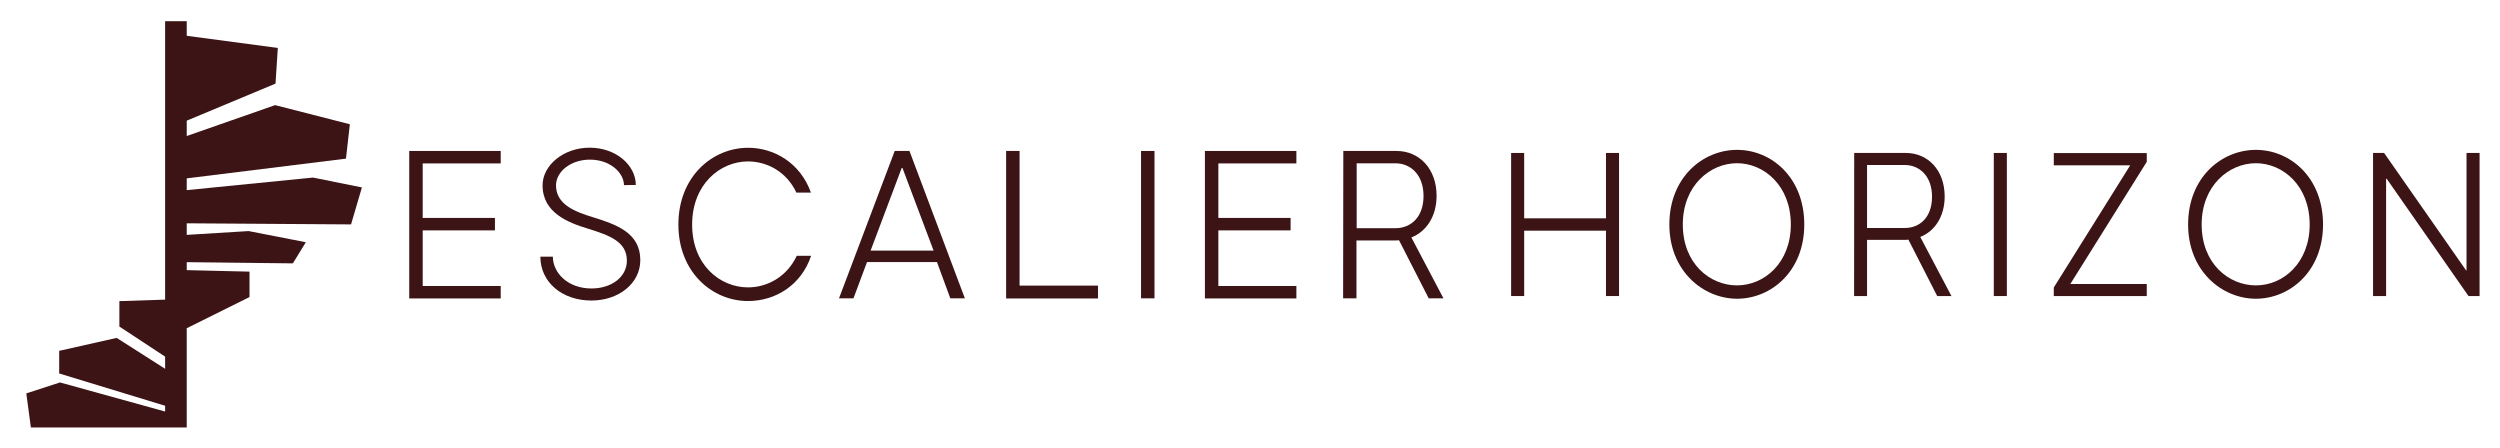 <?xml version="1.0" encoding="utf-8"?>
<!-- Generator: Adobe Illustrator 28.0.0, SVG Export Plug-In . SVG Version: 6.00 Build 0)  -->
<svg version="1.1" id="Calque_1" xmlns="http://www.w3.org/2000/svg" xmlns:xlink="http://www.w3.org/1999/xlink" x="0px" y="0px"
	 viewBox="0 0 250.89 45" style="enable-background:new 0 0 250.89 45;" xml:space="preserve">
<style type="text/css">
	.st0{fill:#3C1415;}
	.st1{fill-rule:evenodd;clip-rule:evenodd;fill:#3C1415;}
</style>
<g>
	<path class="st0" d="M41.07,15.15h9.18v1.25h-7.83v5.47h7.25v1.25h-7.25v5.58h7.83v1.25h-9.18V15.15L41.07,15.15z"/>
	<path class="st0" d="M54.23,25.76h1.25c0.02,1.65,1.52,3.19,3.88,3.19c1.99,0,3.55-1.14,3.55-2.79c0-1.88-1.66-2.52-3.9-3.21
		c-1.99-0.61-4.56-1.59-4.56-4.35c0-2.01,2.1-3.78,4.72-3.78c2.63,0,4.62,1.73,4.64,3.74l-1.19,0.02c-0.02-1.29-1.44-2.56-3.41-2.56
		c-1.97,0-3.41,1.23-3.41,2.58c0,1.9,1.85,2.64,3.74,3.21c2.32,0.72,4.72,1.56,4.72,4.29c0,2.35-2.18,4.06-4.91,4.06
		C56.41,30.16,54.23,28.32,54.23,25.76L54.23,25.76z"/>
	<path class="st0" d="M68.08,22.54c0-4.86,3.45-7.71,7-7.71c2.65,0,5.26,1.56,6.3,4.5h-1.46c-0.97-2.09-2.94-3.13-4.85-3.13
		c-2.81,0-5.61,2.3-5.61,6.34s2.79,6.3,5.61,6.3c1.93,0,3.9-1.06,4.89-3.17h1.44c-0.99,2.96-3.59,4.54-6.33,4.54
		C71.53,30.22,68.08,27.36,68.08,22.54L68.08,22.54z"/>
	<path class="st0" d="M89.79,15.15h1.48l5.56,14.79h-1.46l-1.34-3.64h-7.02l-1.36,3.64H84.2L89.79,15.15L89.79,15.15z M93.69,25.15
		l-3.12-8.29h-0.08l-3.12,8.29H93.69L93.69,25.15z"/>
	<path class="st0" d="M100.96,15.15h1.36v13.51h7.87v1.29h-9.22V15.15L100.96,15.15z"/>
	<path class="st0" d="M114.51,15.15h1.35v14.79h-1.35V15.15z"/>
	<path class="st0" d="M120.92,15.15h9.18v1.25h-7.83v5.47h7.25v1.25h-7.25v5.58h7.83v1.25h-9.18V15.15L120.92,15.15z"/>
	<path class="st0" d="M134.81,15.15h5.34c2.3,0,4.02,1.8,4.02,4.5c0,2.07-1.03,3.59-2.53,4.18l3.22,6.11h-1.48l-2.98-5.83
		c-0.12,0.02-0.23,0.02-0.33,0.02h-3.94v5.81h-1.34L134.81,15.15L134.81,15.15z M142.86,19.67c0-2.13-1.29-3.28-2.81-3.28h-3.9v6.51
		h3.9C141.56,22.9,142.86,21.82,142.86,19.67L142.86,19.67z"/>
</g>
<g>
	<path class="st0" d="M151.65,15.35h1.31v6.56h8.21v-6.56h1.31v14.36h-1.31v-6.56h-8.21v6.56h-1.31V15.35z"/>
	<path class="st0" d="M167.53,22.53c0-4.72,3.35-7.49,6.8-7.49s6.74,2.77,6.74,7.49s-3.35,7.45-6.74,7.45
		C170.94,29.98,167.53,27.21,167.53,22.53z M179.72,22.53c0-3.92-2.71-6.15-5.4-6.15s-5.44,2.23-5.44,6.15s2.71,6.11,5.44,6.11
		S179.72,26.39,179.72,22.53z"/>
	<path class="st0" d="M186.08,15.35h5.18c2.23,0,3.9,1.74,3.9,4.37c0,2.01-1,3.49-2.45,4.06l3.13,5.93h-1.43l-2.89-5.66
		c-0.12,0.02-0.22,0.02-0.32,0.02h-3.83v5.64h-1.3L186.08,15.35L186.08,15.35z M193.89,19.74c0-2.07-1.26-3.18-2.73-3.18h-3.79v6.32
		h3.79C192.64,22.88,193.89,21.84,193.89,19.74L193.89,19.74z"/>
	<path class="st0" d="M200.09,15.35h1.31v14.36h-1.31V15.35z"/>
	<path class="st0" d="M206.11,28.85l7.67-12.26h-7.67v-1.23h9.33v0.88l-7.67,12.26h7.67v1.21h-9.33V28.85L206.11,28.85z"/>
	<path class="st0" d="M219.59,22.53c0-4.72,3.35-7.49,6.8-7.49c3.45,0,6.74,2.77,6.74,7.49s-3.35,7.45-6.74,7.45
		C223,29.98,219.59,27.21,219.59,22.53z M231.79,22.53c0-3.92-2.71-6.15-5.4-6.15s-5.44,2.23-5.44,6.15s2.71,6.11,5.44,6.11
		C229.12,28.65,231.79,26.39,231.79,22.53z"/>
	<path class="st0" d="M238.15,15.35h1.11l8.23,11.79h0.04V15.35h1.31v14.36h-1.11l-8.21-11.77h-0.06v11.77h-1.31L238.15,15.35
		L238.15,15.35z"/>
</g>
<polygon class="st1" points="18.74,19.08 18.74,17.9 34.72,15.92 35.11,12.47 27.61,10.55 18.74,13.65 18.74,12.11 27.65,8.39 
	27.88,4.81 18.74,3.59 18.74,2.13 16.57,2.13 16.57,30.07 11.98,30.22 11.98,32.77 16.57,35.79 16.57,37.01 11.71,33.91 5.94,35.21 
	5.94,37.48 16.57,40.72 16.57,41.3 6.02,38.38 2.64,39.48 3.1,42.9 18.74,42.9 18.74,32.94 25.04,29.81 25.04,27.26 18.74,27.11 
	18.74,26.31 29.39,26.43 30.69,24.31 24.95,23.19 18.74,23.57 18.74,22.41 35.23,22.52 36.32,18.81 31.41,17.82 "/>
</svg>

